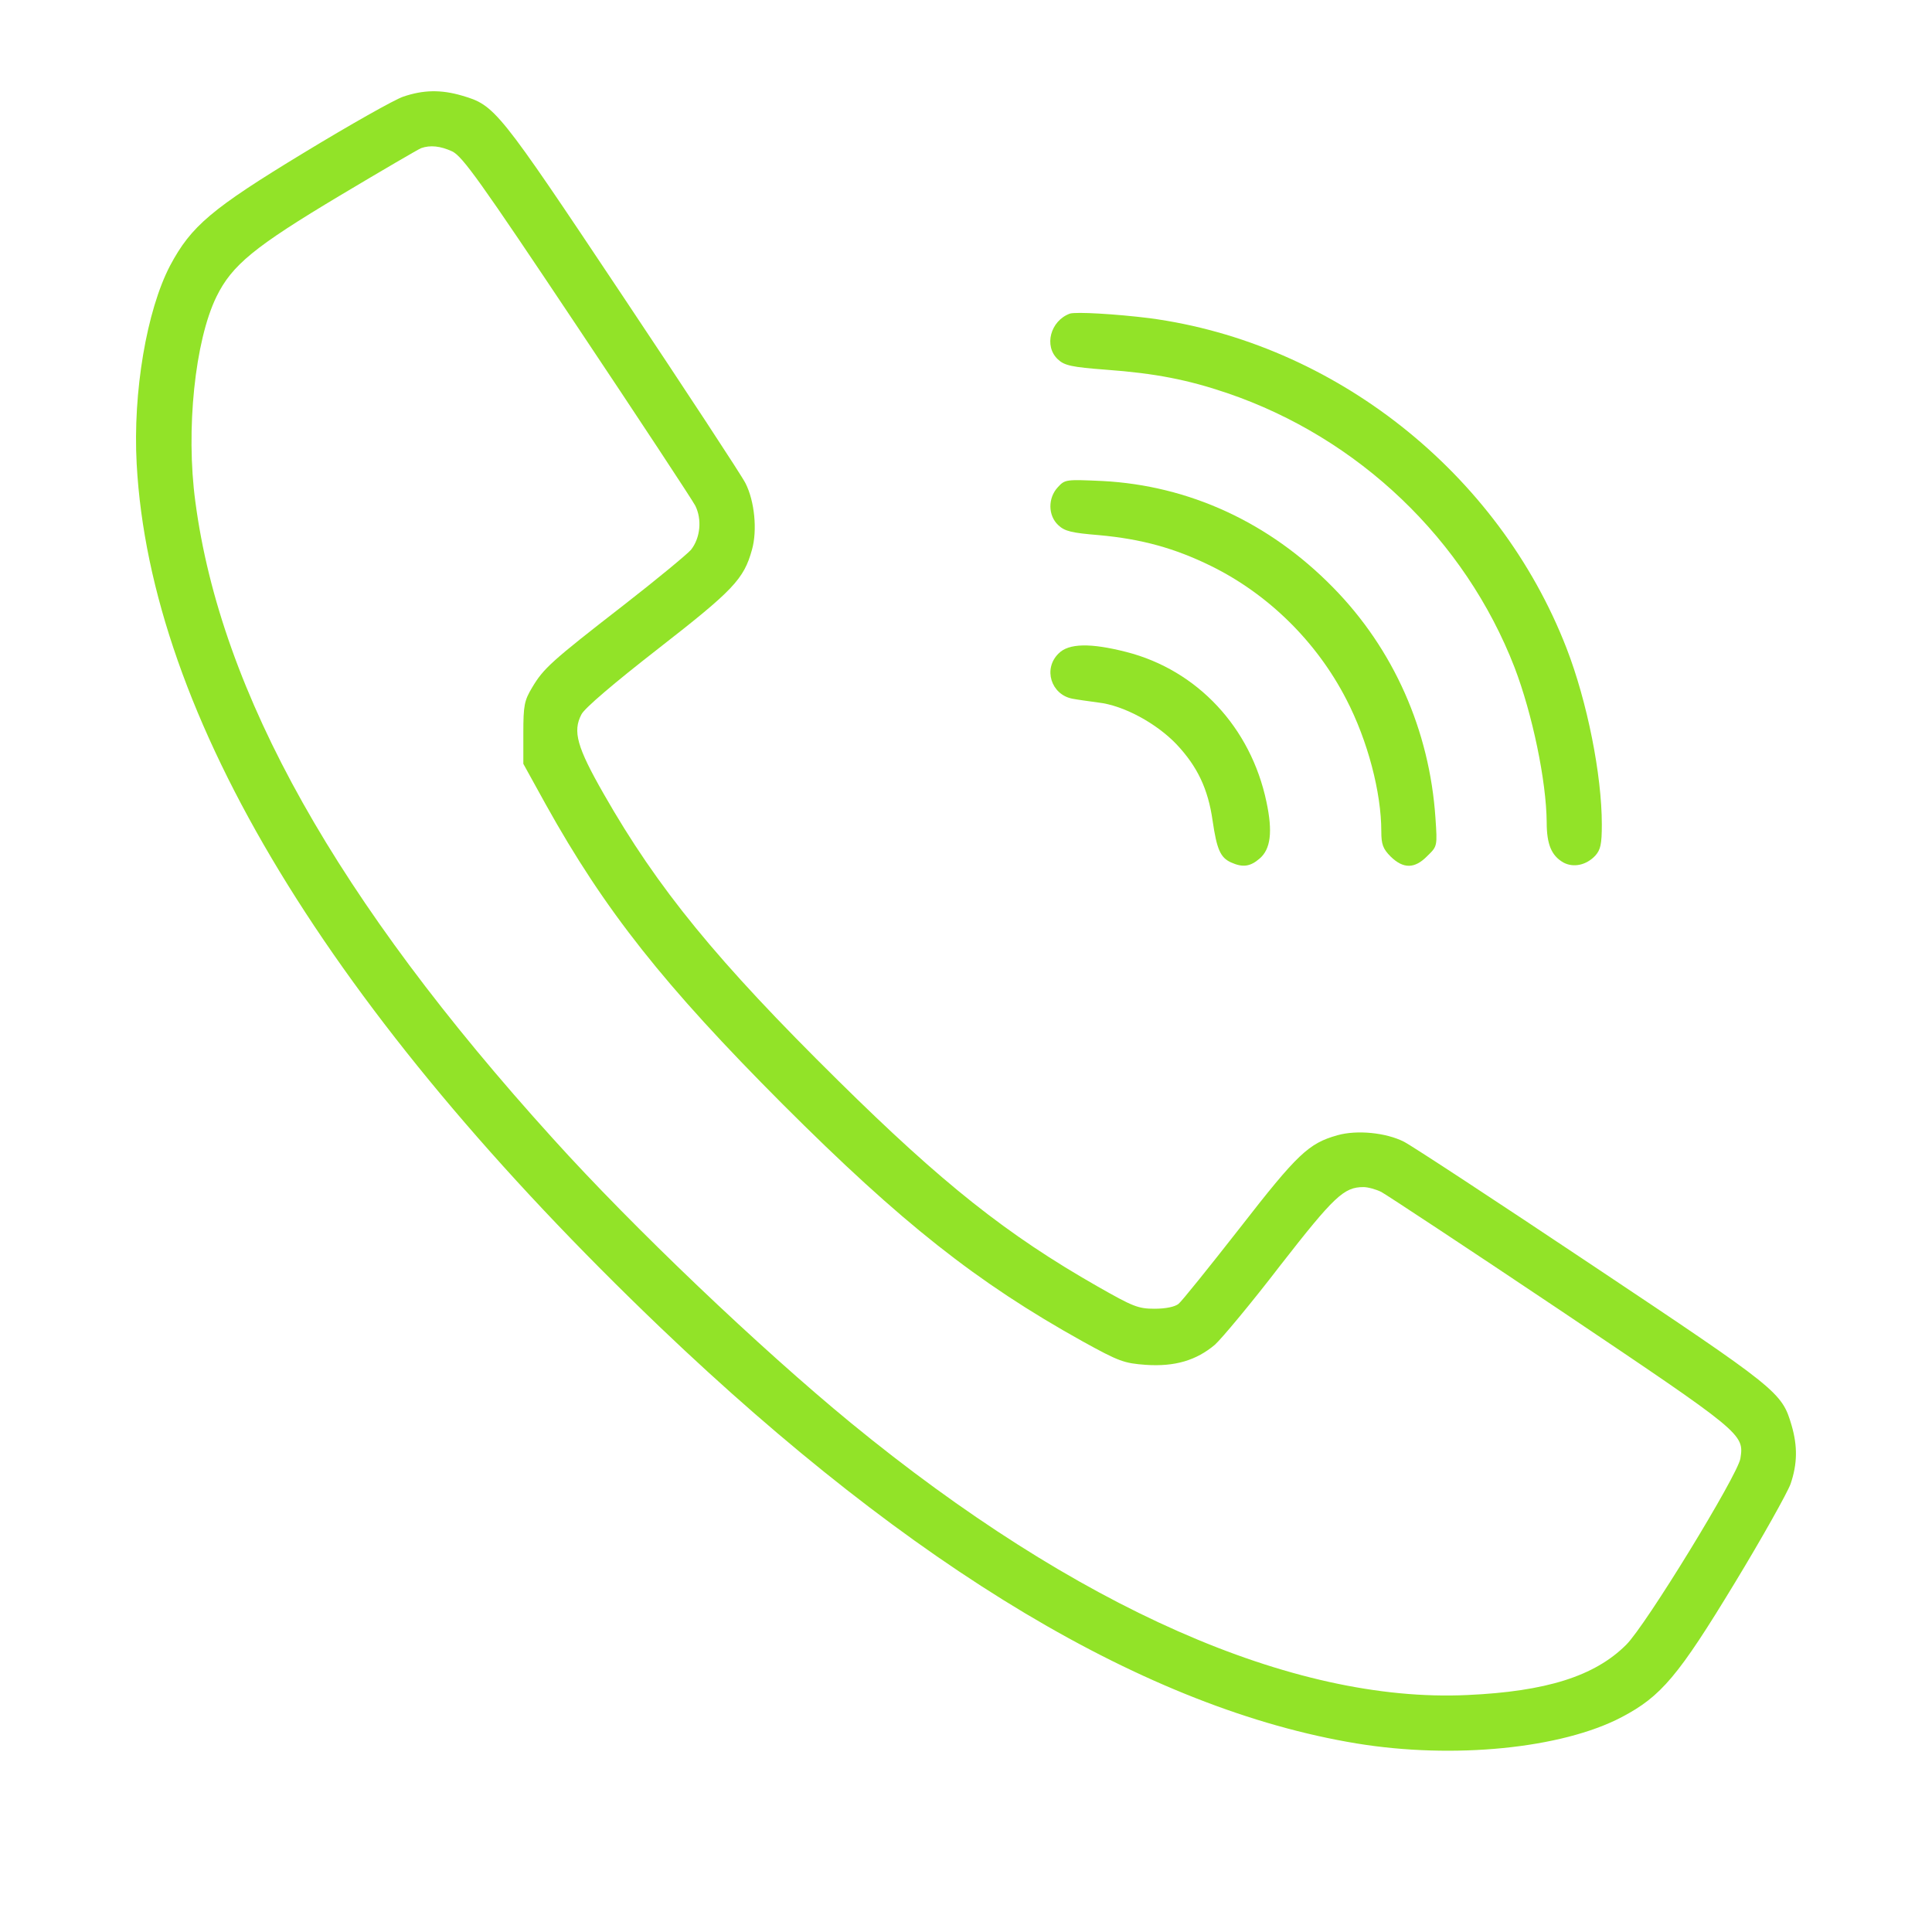 <?xml version="1.0" encoding="utf-8"?>
<!-- Generator: Adobe Illustrator 28.1.0, SVG Export Plug-In . SVG Version: 6.00 Build 0)  -->
<svg version="1.1" id="Layer_1" xmlns="http://www.w3.org/2000/svg" xmlns:xlink="http://www.w3.org/1999/xlink" x="0px" y="0px"
	 viewBox="0 0 512 512" style="enable-background:new 0 0 512 512;" xml:space="preserve">
<style type="text/css">
	.st0{fill:#92E328;}
</style>
<g transform="translate(0,512) scale(0.1,-0.1)">
	<path class="st0" d="M1068.8,4863.9c-23.2-7.7-141.8-74.8-262.2-147.9c-246.7-149.6-300-195.1-355.9-300
		c-61.9-118.6-98.9-335.2-88.5-525.2c36.1-667.9,511.5-1451,1389.1-2290c669.6-639.5,1290.2-1010,1843.8-1101.1
		c256.2-42.1,543.3-13.8,702.3,69.6c104.9,55,150.4,109.2,300,355.9c73.1,120.3,139.3,239,147.8,262.2
		c18.1,53.3,18.9,99.7,2.6,155.6c-25.8,87.7-34.4,94.6-527.8,423.8c-253.6,169.3-478.8,317.2-499.4,327.5
		c-47.3,24.1-124.6,31.8-176.2,17.2c-76.5-21.5-105.7-49-258.7-245.8c-80.8-103.2-153.9-194.3-162.5-201.1
		c-9.5-7.7-33.5-12.9-63.6-12.9c-43.8,0-57.6,6-151.3,59.3c-239.8,136.7-410.9,272.5-686.8,545
		c-321.5,317.2-478.8,509.7-621.5,759.9c-71.3,124.6-82.5,165.9-59.3,210.6c7.7,16.3,87.7,84.2,203.7,174.5
		c198.6,154.7,226.9,184,248.4,262.2c14.6,51.6,6.9,128.9-17.2,176.2c-10.3,20.6-158.2,245.8-327.5,499.4
		c-329.2,493.4-336.1,502-423.8,527.8C1168.5,4882.9,1122.1,4882,1068.8,4863.9z M1198.6,4718.7c27.5-13.8,73.1-77.4,330.1-462.5
		c164.2-245.8,305.2-459.9,313.8-476.2c18.1-36.1,13.8-85.1-11.2-116.9c-9.5-11.2-90.3-78.2-178.8-147
		c-191.7-148.7-212.3-167.6-242.4-218.3c-20.6-34.4-23.2-47.3-23.2-120.3v-81.7l59.3-107.4c156.4-281.1,313.8-479.7,628.4-795.1
		c314.6-314.6,514-471.9,793.4-627.5c98-54.2,110.9-58.5,168.5-62.8c77.4-5.2,134.1,12,183.1,53.3c18.1,16.3,97.1,110.9,173.6,210.6
		c142.7,183.1,168.5,207.2,220.1,207.2c12,0,33.5-6,47.3-12.9c12.9-6.9,226.9-147.8,474.5-313.8
		c484.8-325.8,487.4-327.5,477.1-392.8c-7.7-44.7-251-442.7-302.6-493.4c-83.4-83.4-212.3-123.8-421.2-133.2
		C3425.8,606.4,2851.6,860,2255,1349.1c-240.7,197.7-576.8,517.5-790,753.9c-571.6,630.9-880.2,1179.4-947.3,1687.4
		c-25.8,190.8-0.9,427.2,55.9,543.3c41.3,84.2,100.6,132.4,327.5,268.2c110.9,66.2,208,122.9,214.9,125.5
		C1140.2,4735.9,1166.8,4733.3,1198.6,4718.7z"/>
	<path class="st0" d="M2835.3,4288.9c-51.6-18.9-69.6-86-31.8-121.2c17.2-16.3,36.1-20.6,128.1-27.5
		c129.8-9.5,216.6-26.6,320.6-61.9c348.1-118.6,630.1-387.7,761.6-727.2c47.3-123.8,84.2-300.9,85.1-410
		c0-59.3,12.9-88.5,43.8-106.6c26.6-14.6,61-7.7,85.1,18.1c13.8,15.5,17.2,30.1,17.2,82.5c0,131.5-38.7,325.8-93.7,467.6
		c-180.5,465-615.5,808.9-1105.4,874.2C2955.6,4288,2851.6,4294,2835.3,4288.9z"/>
	<path class="st0" d="M2803.5,3829c-26.6-28.4-26.6-74.8,0.9-100.6c17.2-16.3,35.2-20.6,108.3-26.6
		c112.6-10.3,200.3-34.4,296.6-81.7c152.1-74.8,280.2-201.1,358.5-353.3c56.7-109.2,92.8-246.7,92.8-349.9c0-34.4,4.3-46.4,24.9-67
		c33.5-32.7,63.6-32.7,97.1,1.7c26.6,25.8,26.6,25.8,21.5,100.6c-15.5,232.1-110.9,447.8-271.6,611.2
		c-168.5,171.9-380.8,269.9-611.2,281.9C2825,3849.6,2822.4,3849.6,2803.5,3829z"/>
	<path class="st0" d="M2805.2,3388c-41.3-40.4-19.8-108.3,36.1-119.5c12.9-2.6,44.7-6.9,69.6-10.3c67-7.7,153.9-55,207.2-110.9
		c55-58.5,83.4-117.8,95.4-202c11.2-76.5,20.6-98,49-110.9c30.9-13.8,50.7-11.2,75.6,10.3c29.2,24.9,35.2,70.5,18.1,150.4
		c-41.3,196.8-183.1,349-371.3,397.1C2890.3,3416.4,2831.8,3415.5,2805.2,3388z"/>
</g>
</svg>
